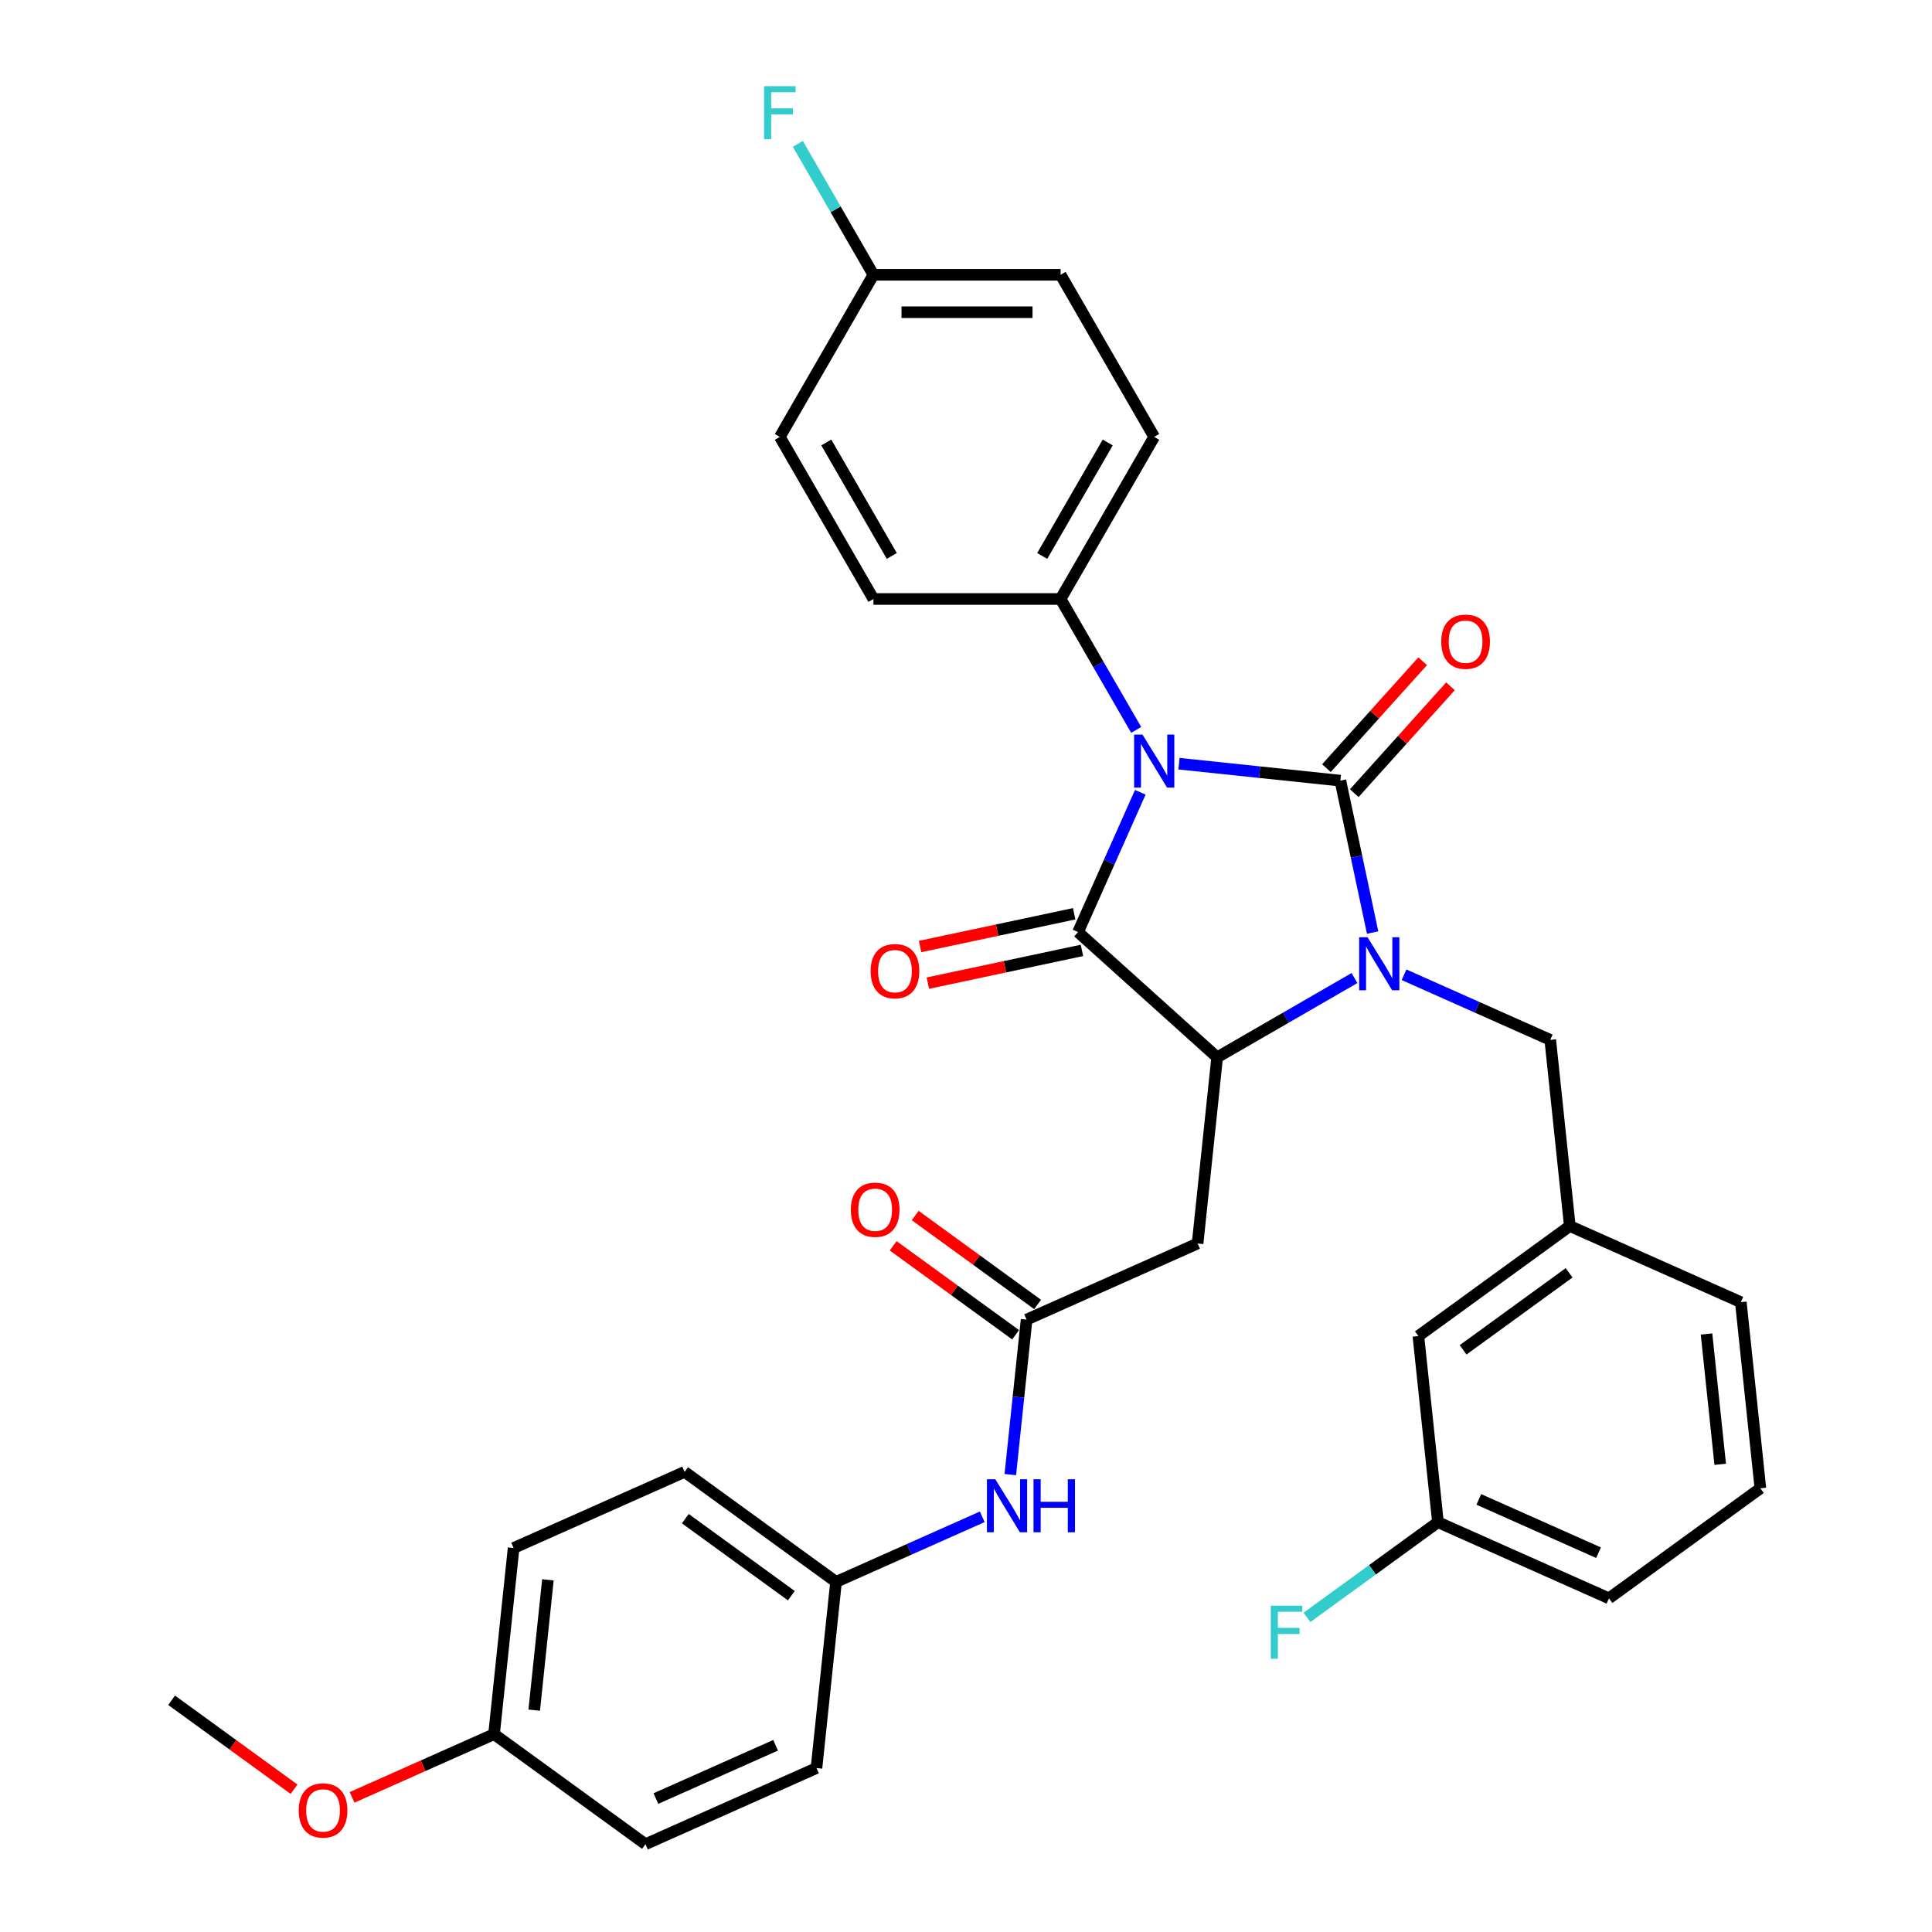 <?xml version='1.0' encoding='iso-8859-1'?>
<svg version='1.1' baseProfile='full'
              xmlns='http://www.w3.org/2000/svg'
                      xmlns:rdkit='http://www.rdkit.org/xml'
                      xmlns:xlink='http://www.w3.org/1999/xlink'
                  xml:space='preserve'
width='1000px' height='1000px' viewBox='0 0 1000 1000'>
<!-- END OF HEADER -->
<rect style='opacity:1.0;fill:#FFFFFF;stroke:none' width='1000' height='1000' x='0' y='0'> </rect>
<path class='bond-0' d='M 610.234,395.285 L 651.996,399.675' style='fill:none;fill-rule:evenodd;stroke:#0000FF;stroke-width:6px;stroke-linecap:butt;stroke-linejoin:miter;stroke-opacity:1' />
<path class='bond-0' d='M 651.996,399.675 L 693.759,404.064' style='fill:none;fill-rule:evenodd;stroke:#000000;stroke-width:6px;stroke-linecap:butt;stroke-linejoin:miter;stroke-opacity:1' />
<path class='bond-2' d='M 590.22,410.078 L 574.111,446.261' style='fill:none;fill-rule:evenodd;stroke:#0000FF;stroke-width:6px;stroke-linecap:butt;stroke-linejoin:miter;stroke-opacity:1' />
<path class='bond-2' d='M 574.111,446.261 L 558.001,482.444' style='fill:none;fill-rule:evenodd;stroke:#000000;stroke-width:6px;stroke-linecap:butt;stroke-linejoin:miter;stroke-opacity:1' />
<path class='bond-6' d='M 588.088,377.796 L 568.527,343.915' style='fill:none;fill-rule:evenodd;stroke:#0000FF;stroke-width:6px;stroke-linecap:butt;stroke-linejoin:miter;stroke-opacity:1' />
<path class='bond-6' d='M 568.527,343.915 L 548.965,310.034' style='fill:none;fill-rule:evenodd;stroke:#000000;stroke-width:6px;stroke-linecap:butt;stroke-linejoin:miter;stroke-opacity:1' />
<path class='bond-1' d='M 693.759,404.064 L 702.115,443.377' style='fill:none;fill-rule:evenodd;stroke:#000000;stroke-width:6px;stroke-linecap:butt;stroke-linejoin:miter;stroke-opacity:1' />
<path class='bond-1' d='M 702.115,443.377 L 710.471,482.689' style='fill:none;fill-rule:evenodd;stroke:#0000FF;stroke-width:6px;stroke-linecap:butt;stroke-linejoin:miter;stroke-opacity:1' />
<path class='bond-8' d='M 700.959,410.547 L 725.864,382.887' style='fill:none;fill-rule:evenodd;stroke:#000000;stroke-width:6px;stroke-linecap:butt;stroke-linejoin:miter;stroke-opacity:1' />
<path class='bond-8' d='M 725.864,382.887 L 750.769,355.227' style='fill:none;fill-rule:evenodd;stroke:#FF0000;stroke-width:6px;stroke-linecap:butt;stroke-linejoin:miter;stroke-opacity:1' />
<path class='bond-8' d='M 686.559,397.581 L 711.464,369.921' style='fill:none;fill-rule:evenodd;stroke:#000000;stroke-width:6px;stroke-linecap:butt;stroke-linejoin:miter;stroke-opacity:1' />
<path class='bond-8' d='M 711.464,369.921 L 736.37,342.261' style='fill:none;fill-rule:evenodd;stroke:#FF0000;stroke-width:6px;stroke-linecap:butt;stroke-linejoin:miter;stroke-opacity:1' />
<path class='bond-7' d='M 726.729,504.541 L 764.569,521.388' style='fill:none;fill-rule:evenodd;stroke:#0000FF;stroke-width:6px;stroke-linecap:butt;stroke-linejoin:miter;stroke-opacity:1' />
<path class='bond-7' d='M 764.569,521.388 L 802.409,538.236' style='fill:none;fill-rule:evenodd;stroke:#000000;stroke-width:6px;stroke-linecap:butt;stroke-linejoin:miter;stroke-opacity:1' />
<path class='bond-33' d='M 701.075,506.236 L 665.537,526.754' style='fill:none;fill-rule:evenodd;stroke:#0000FF;stroke-width:6px;stroke-linecap:butt;stroke-linejoin:miter;stroke-opacity:1' />
<path class='bond-33' d='M 665.537,526.754 L 629.999,547.271' style='fill:none;fill-rule:evenodd;stroke:#000000;stroke-width:6px;stroke-linecap:butt;stroke-linejoin:miter;stroke-opacity:1' />
<path class='bond-3' d='M 558.001,482.444 L 629.999,547.271' style='fill:none;fill-rule:evenodd;stroke:#000000;stroke-width:6px;stroke-linecap:butt;stroke-linejoin:miter;stroke-opacity:1' />
<path class='bond-9' d='M 555.987,472.967 L 516.112,481.443' style='fill:none;fill-rule:evenodd;stroke:#000000;stroke-width:6px;stroke-linecap:butt;stroke-linejoin:miter;stroke-opacity:1' />
<path class='bond-9' d='M 516.112,481.443 L 476.238,489.919' style='fill:none;fill-rule:evenodd;stroke:#FF0000;stroke-width:6px;stroke-linecap:butt;stroke-linejoin:miter;stroke-opacity:1' />
<path class='bond-9' d='M 560.015,491.921 L 520.141,500.396' style='fill:none;fill-rule:evenodd;stroke:#000000;stroke-width:6px;stroke-linecap:butt;stroke-linejoin:miter;stroke-opacity:1' />
<path class='bond-9' d='M 520.141,500.396 L 480.266,508.872' style='fill:none;fill-rule:evenodd;stroke:#FF0000;stroke-width:6px;stroke-linecap:butt;stroke-linejoin:miter;stroke-opacity:1' />
<path class='bond-4' d='M 629.999,547.271 L 619.872,643.624' style='fill:none;fill-rule:evenodd;stroke:#000000;stroke-width:6px;stroke-linecap:butt;stroke-linejoin:miter;stroke-opacity:1' />
<path class='bond-5' d='M 619.872,643.624 L 531.365,683.029' style='fill:none;fill-rule:evenodd;stroke:#000000;stroke-width:6px;stroke-linecap:butt;stroke-linejoin:miter;stroke-opacity:1' />
<path class='bond-10' d='M 531.365,683.029 L 527.15,723.135' style='fill:none;fill-rule:evenodd;stroke:#000000;stroke-width:6px;stroke-linecap:butt;stroke-linejoin:miter;stroke-opacity:1' />
<path class='bond-10' d='M 527.15,723.135 L 522.934,763.241' style='fill:none;fill-rule:evenodd;stroke:#0000FF;stroke-width:6px;stroke-linecap:butt;stroke-linejoin:miter;stroke-opacity:1' />
<path class='bond-11' d='M 537.06,675.191 L 505.378,652.173' style='fill:none;fill-rule:evenodd;stroke:#000000;stroke-width:6px;stroke-linecap:butt;stroke-linejoin:miter;stroke-opacity:1' />
<path class='bond-11' d='M 505.378,652.173 L 473.696,629.155' style='fill:none;fill-rule:evenodd;stroke:#FF0000;stroke-width:6px;stroke-linecap:butt;stroke-linejoin:miter;stroke-opacity:1' />
<path class='bond-11' d='M 525.67,690.867 L 493.989,667.849' style='fill:none;fill-rule:evenodd;stroke:#000000;stroke-width:6px;stroke-linecap:butt;stroke-linejoin:miter;stroke-opacity:1' />
<path class='bond-11' d='M 493.989,667.849 L 462.307,644.831' style='fill:none;fill-rule:evenodd;stroke:#FF0000;stroke-width:6px;stroke-linecap:butt;stroke-linejoin:miter;stroke-opacity:1' />
<path class='bond-13' d='M 548.965,310.034 L 597.407,226.131' style='fill:none;fill-rule:evenodd;stroke:#000000;stroke-width:6px;stroke-linecap:butt;stroke-linejoin:miter;stroke-opacity:1' />
<path class='bond-13' d='M 539.451,287.76 L 573.36,229.028' style='fill:none;fill-rule:evenodd;stroke:#000000;stroke-width:6px;stroke-linecap:butt;stroke-linejoin:miter;stroke-opacity:1' />
<path class='bond-14' d='M 548.965,310.034 L 452.082,310.034' style='fill:none;fill-rule:evenodd;stroke:#000000;stroke-width:6px;stroke-linecap:butt;stroke-linejoin:miter;stroke-opacity:1' />
<path class='bond-12' d='M 802.409,538.236 L 812.536,634.588' style='fill:none;fill-rule:evenodd;stroke:#000000;stroke-width:6px;stroke-linecap:butt;stroke-linejoin:miter;stroke-opacity:1' />
<path class='bond-15' d='M 508.411,785.093 L 470.571,801.94' style='fill:none;fill-rule:evenodd;stroke:#0000FF;stroke-width:6px;stroke-linecap:butt;stroke-linejoin:miter;stroke-opacity:1' />
<path class='bond-15' d='M 470.571,801.94 L 432.731,818.787' style='fill:none;fill-rule:evenodd;stroke:#000000;stroke-width:6px;stroke-linecap:butt;stroke-linejoin:miter;stroke-opacity:1' />
<path class='bond-16' d='M 812.536,634.588 L 734.156,691.534' style='fill:none;fill-rule:evenodd;stroke:#000000;stroke-width:6px;stroke-linecap:butt;stroke-linejoin:miter;stroke-opacity:1' />
<path class='bond-16' d='M 812.168,658.806 L 757.302,698.668' style='fill:none;fill-rule:evenodd;stroke:#000000;stroke-width:6px;stroke-linecap:butt;stroke-linejoin:miter;stroke-opacity:1' />
<path class='bond-30' d='M 812.536,634.588 L 901.043,673.994' style='fill:none;fill-rule:evenodd;stroke:#000000;stroke-width:6px;stroke-linecap:butt;stroke-linejoin:miter;stroke-opacity:1' />
<path class='bond-21' d='M 597.407,226.131 L 548.965,142.228' style='fill:none;fill-rule:evenodd;stroke:#000000;stroke-width:6px;stroke-linecap:butt;stroke-linejoin:miter;stroke-opacity:1' />
<path class='bond-20' d='M 452.082,310.034 L 403.641,226.131' style='fill:none;fill-rule:evenodd;stroke:#000000;stroke-width:6px;stroke-linecap:butt;stroke-linejoin:miter;stroke-opacity:1' />
<path class='bond-20' d='M 461.597,287.76 L 427.688,229.028' style='fill:none;fill-rule:evenodd;stroke:#000000;stroke-width:6px;stroke-linecap:butt;stroke-linejoin:miter;stroke-opacity:1' />
<path class='bond-24' d='M 432.731,818.787 L 422.604,915.14' style='fill:none;fill-rule:evenodd;stroke:#000000;stroke-width:6px;stroke-linecap:butt;stroke-linejoin:miter;stroke-opacity:1' />
<path class='bond-25' d='M 432.731,818.787 L 354.351,761.841' style='fill:none;fill-rule:evenodd;stroke:#000000;stroke-width:6px;stroke-linecap:butt;stroke-linejoin:miter;stroke-opacity:1' />
<path class='bond-25' d='M 409.585,825.921 L 354.719,786.059' style='fill:none;fill-rule:evenodd;stroke:#000000;stroke-width:6px;stroke-linecap:butt;stroke-linejoin:miter;stroke-opacity:1' />
<path class='bond-18' d='M 734.156,691.534 L 744.283,787.886' style='fill:none;fill-rule:evenodd;stroke:#000000;stroke-width:6px;stroke-linecap:butt;stroke-linejoin:miter;stroke-opacity:1' />
<path class='bond-17' d='M 452.082,142.228 L 403.641,226.131' style='fill:none;fill-rule:evenodd;stroke:#000000;stroke-width:6px;stroke-linecap:butt;stroke-linejoin:miter;stroke-opacity:1' />
<path class='bond-22' d='M 452.082,142.228 L 432.521,108.347' style='fill:none;fill-rule:evenodd;stroke:#000000;stroke-width:6px;stroke-linecap:butt;stroke-linejoin:miter;stroke-opacity:1' />
<path class='bond-22' d='M 432.521,108.347 L 412.96,74.465' style='fill:none;fill-rule:evenodd;stroke:#33CCCC;stroke-width:6px;stroke-linecap:butt;stroke-linejoin:miter;stroke-opacity:1' />
<path class='bond-34' d='M 452.082,142.228 L 548.965,142.228' style='fill:none;fill-rule:evenodd;stroke:#000000;stroke-width:6px;stroke-linecap:butt;stroke-linejoin:miter;stroke-opacity:1' />
<path class='bond-34' d='M 466.615,161.604 L 534.433,161.604' style='fill:none;fill-rule:evenodd;stroke:#000000;stroke-width:6px;stroke-linecap:butt;stroke-linejoin:miter;stroke-opacity:1' />
<path class='bond-23' d='M 744.283,787.886 L 710.383,812.516' style='fill:none;fill-rule:evenodd;stroke:#000000;stroke-width:6px;stroke-linecap:butt;stroke-linejoin:miter;stroke-opacity:1' />
<path class='bond-23' d='M 710.383,812.516 L 676.483,837.146' style='fill:none;fill-rule:evenodd;stroke:#33CCCC;stroke-width:6px;stroke-linecap:butt;stroke-linejoin:miter;stroke-opacity:1' />
<path class='bond-35' d='M 744.283,787.886 L 832.79,827.292' style='fill:none;fill-rule:evenodd;stroke:#000000;stroke-width:6px;stroke-linecap:butt;stroke-linejoin:miter;stroke-opacity:1' />
<path class='bond-35' d='M 765.44,776.096 L 827.395,803.68' style='fill:none;fill-rule:evenodd;stroke:#000000;stroke-width:6px;stroke-linecap:butt;stroke-linejoin:miter;stroke-opacity:1' />
<path class='bond-19' d='M 255.717,897.599 L 265.844,801.247' style='fill:none;fill-rule:evenodd;stroke:#000000;stroke-width:6px;stroke-linecap:butt;stroke-linejoin:miter;stroke-opacity:1' />
<path class='bond-19' d='M 276.506,885.172 L 283.595,817.725' style='fill:none;fill-rule:evenodd;stroke:#000000;stroke-width:6px;stroke-linecap:butt;stroke-linejoin:miter;stroke-opacity:1' />
<path class='bond-28' d='M 255.717,897.599 L 218.972,913.959' style='fill:none;fill-rule:evenodd;stroke:#000000;stroke-width:6px;stroke-linecap:butt;stroke-linejoin:miter;stroke-opacity:1' />
<path class='bond-28' d='M 218.972,913.959 L 182.227,930.319' style='fill:none;fill-rule:evenodd;stroke:#FF0000;stroke-width:6px;stroke-linecap:butt;stroke-linejoin:miter;stroke-opacity:1' />
<path class='bond-36' d='M 255.717,897.599 L 334.097,954.545' style='fill:none;fill-rule:evenodd;stroke:#000000;stroke-width:6px;stroke-linecap:butt;stroke-linejoin:miter;stroke-opacity:1' />
<path class='bond-27' d='M 422.604,915.14 L 334.097,954.545' style='fill:none;fill-rule:evenodd;stroke:#000000;stroke-width:6px;stroke-linecap:butt;stroke-linejoin:miter;stroke-opacity:1' />
<path class='bond-27' d='M 401.447,903.349 L 339.492,930.933' style='fill:none;fill-rule:evenodd;stroke:#000000;stroke-width:6px;stroke-linecap:butt;stroke-linejoin:miter;stroke-opacity:1' />
<path class='bond-26' d='M 354.351,761.841 L 265.844,801.247' style='fill:none;fill-rule:evenodd;stroke:#000000;stroke-width:6px;stroke-linecap:butt;stroke-linejoin:miter;stroke-opacity:1' />
<path class='bond-32' d='M 152.193,926.095 L 120.512,903.077' style='fill:none;fill-rule:evenodd;stroke:#FF0000;stroke-width:6px;stroke-linecap:butt;stroke-linejoin:miter;stroke-opacity:1' />
<path class='bond-32' d='M 120.512,903.077 L 88.83,880.059' style='fill:none;fill-rule:evenodd;stroke:#000000;stroke-width:6px;stroke-linecap:butt;stroke-linejoin:miter;stroke-opacity:1' />
<path class='bond-29' d='M 911.17,770.346 L 901.043,673.994' style='fill:none;fill-rule:evenodd;stroke:#000000;stroke-width:6px;stroke-linecap:butt;stroke-linejoin:miter;stroke-opacity:1' />
<path class='bond-29' d='M 890.38,757.919 L 883.292,690.472' style='fill:none;fill-rule:evenodd;stroke:#000000;stroke-width:6px;stroke-linecap:butt;stroke-linejoin:miter;stroke-opacity:1' />
<path class='bond-31' d='M 911.17,770.346 L 832.79,827.292' style='fill:none;fill-rule:evenodd;stroke:#000000;stroke-width:6px;stroke-linecap:butt;stroke-linejoin:miter;stroke-opacity:1' />
<path  class='atom-0' d='M 591.342 380.218
L 600.333 394.751
Q 601.224 396.185, 602.658 398.781
Q 604.092 401.378, 604.169 401.533
L 604.169 380.218
L 607.812 380.218
L 607.812 407.656
L 604.053 407.656
L 594.403 391.767
Q 593.279 389.907, 592.078 387.775
Q 590.916 385.644, 590.567 384.985
L 590.567 407.656
L 587.001 407.656
L 587.001 380.218
L 591.342 380.218
' fill='#0000FF'/>
<path  class='atom-2' d='M 707.837 485.111
L 716.828 499.644
Q 717.719 501.078, 719.153 503.674
Q 720.587 506.27, 720.664 506.426
L 720.664 485.111
L 724.307 485.111
L 724.307 512.549
L 720.548 512.549
L 710.899 496.66
Q 709.775 494.8, 708.573 492.668
Q 707.411 490.537, 707.062 489.878
L 707.062 512.549
L 703.497 512.549
L 703.497 485.111
L 707.837 485.111
' fill='#0000FF'/>
<path  class='atom-9' d='M 745.991 332.144
Q 745.991 325.555, 749.247 321.874
Q 752.502 318.192, 758.586 318.192
Q 764.67 318.192, 767.926 321.874
Q 771.181 325.555, 771.181 332.144
Q 771.181 338.809, 767.887 342.607
Q 764.593 346.366, 758.586 346.366
Q 752.541 346.366, 749.247 342.607
Q 745.991 338.848, 745.991 332.144
M 758.586 343.266
Q 762.772 343.266, 765.019 340.475
Q 767.306 337.646, 767.306 332.144
Q 767.306 326.757, 765.019 324.044
Q 762.772 321.293, 758.586 321.293
Q 754.401 321.293, 752.114 324.005
Q 749.867 326.718, 749.867 332.144
Q 749.867 337.685, 752.114 340.475
Q 754.401 343.266, 758.586 343.266
' fill='#FF0000'/>
<path  class='atom-10' d='M 450.64 502.665
Q 450.64 496.077, 453.896 492.395
Q 457.151 488.713, 463.235 488.713
Q 469.319 488.713, 472.575 492.395
Q 475.83 496.077, 475.83 502.665
Q 475.83 509.33, 472.536 513.128
Q 469.242 516.887, 463.235 516.887
Q 457.19 516.887, 453.896 513.128
Q 450.64 509.369, 450.64 502.665
M 463.235 513.787
Q 467.42 513.787, 469.668 510.997
Q 471.954 508.168, 471.954 502.665
Q 471.954 497.278, 469.668 494.565
Q 467.42 491.814, 463.235 491.814
Q 459.05 491.814, 456.763 494.526
Q 454.516 497.239, 454.516 502.665
Q 454.516 508.206, 456.763 510.997
Q 459.05 513.787, 463.235 513.787
' fill='#FF0000'/>
<path  class='atom-11' d='M 515.173 765.663
L 524.164 780.195
Q 525.055 781.629, 526.489 784.226
Q 527.923 786.822, 528 786.977
L 528 765.663
L 531.643 765.663
L 531.643 793.1
L 527.884 793.1
L 518.234 777.211
Q 517.111 775.351, 515.909 773.22
Q 514.747 771.088, 514.398 770.43
L 514.398 793.1
L 510.833 793.1
L 510.833 765.663
L 515.173 765.663
' fill='#0000FF'/>
<path  class='atom-11' d='M 534.937 765.663
L 538.657 765.663
L 538.657 777.328
L 552.686 777.328
L 552.686 765.663
L 556.406 765.663
L 556.406 793.1
L 552.686 793.1
L 552.686 780.428
L 538.657 780.428
L 538.657 793.1
L 534.937 793.1
L 534.937 765.663
' fill='#0000FF'/>
<path  class='atom-12' d='M 440.39 626.161
Q 440.39 619.572, 443.645 615.891
Q 446.901 612.209, 452.985 612.209
Q 459.069 612.209, 462.324 615.891
Q 465.58 619.572, 465.58 626.161
Q 465.58 632.826, 462.286 636.624
Q 458.992 640.383, 452.985 640.383
Q 446.939 640.383, 443.645 636.624
Q 440.39 632.865, 440.39 626.161
M 452.985 637.283
Q 457.17 637.283, 459.418 634.492
Q 461.704 631.663, 461.704 626.161
Q 461.704 620.774, 459.418 618.061
Q 457.17 615.31, 452.985 615.31
Q 448.8 615.31, 446.513 618.022
Q 444.265 620.735, 444.265 626.161
Q 444.265 631.702, 446.513 634.492
Q 448.8 637.283, 452.985 637.283
' fill='#FF0000'/>
<path  class='atom-23' d='M 395.483 44.606
L 411.798 44.606
L 411.798 47.745
L 399.165 47.745
L 399.165 56.077
L 410.403 56.077
L 410.403 59.255
L 399.165 59.255
L 399.165 72.043
L 395.483 72.043
L 395.483 44.606
' fill='#33CCCC'/>
<path  class='atom-24' d='M 657.746 831.114
L 674.061 831.114
L 674.061 834.253
L 661.427 834.253
L 661.427 842.585
L 672.666 842.585
L 672.666 845.763
L 661.427 845.763
L 661.427 858.551
L 657.746 858.551
L 657.746 831.114
' fill='#33CCCC'/>
<path  class='atom-29' d='M 154.615 937.082
Q 154.615 930.494, 157.87 926.813
Q 161.126 923.131, 167.21 923.131
Q 173.294 923.131, 176.55 926.813
Q 179.805 930.494, 179.805 937.082
Q 179.805 943.748, 176.511 947.546
Q 173.217 951.305, 167.21 951.305
Q 161.165 951.305, 157.87 947.546
Q 154.615 943.787, 154.615 937.082
M 167.21 948.205
Q 171.395 948.205, 173.643 945.414
Q 175.929 942.585, 175.929 937.082
Q 175.929 931.696, 173.643 928.983
Q 171.395 926.232, 167.21 926.232
Q 163.025 926.232, 160.738 928.944
Q 158.491 931.657, 158.491 937.082
Q 158.491 942.624, 160.738 945.414
Q 163.025 948.205, 167.21 948.205
' fill='#FF0000'/>
</svg>
